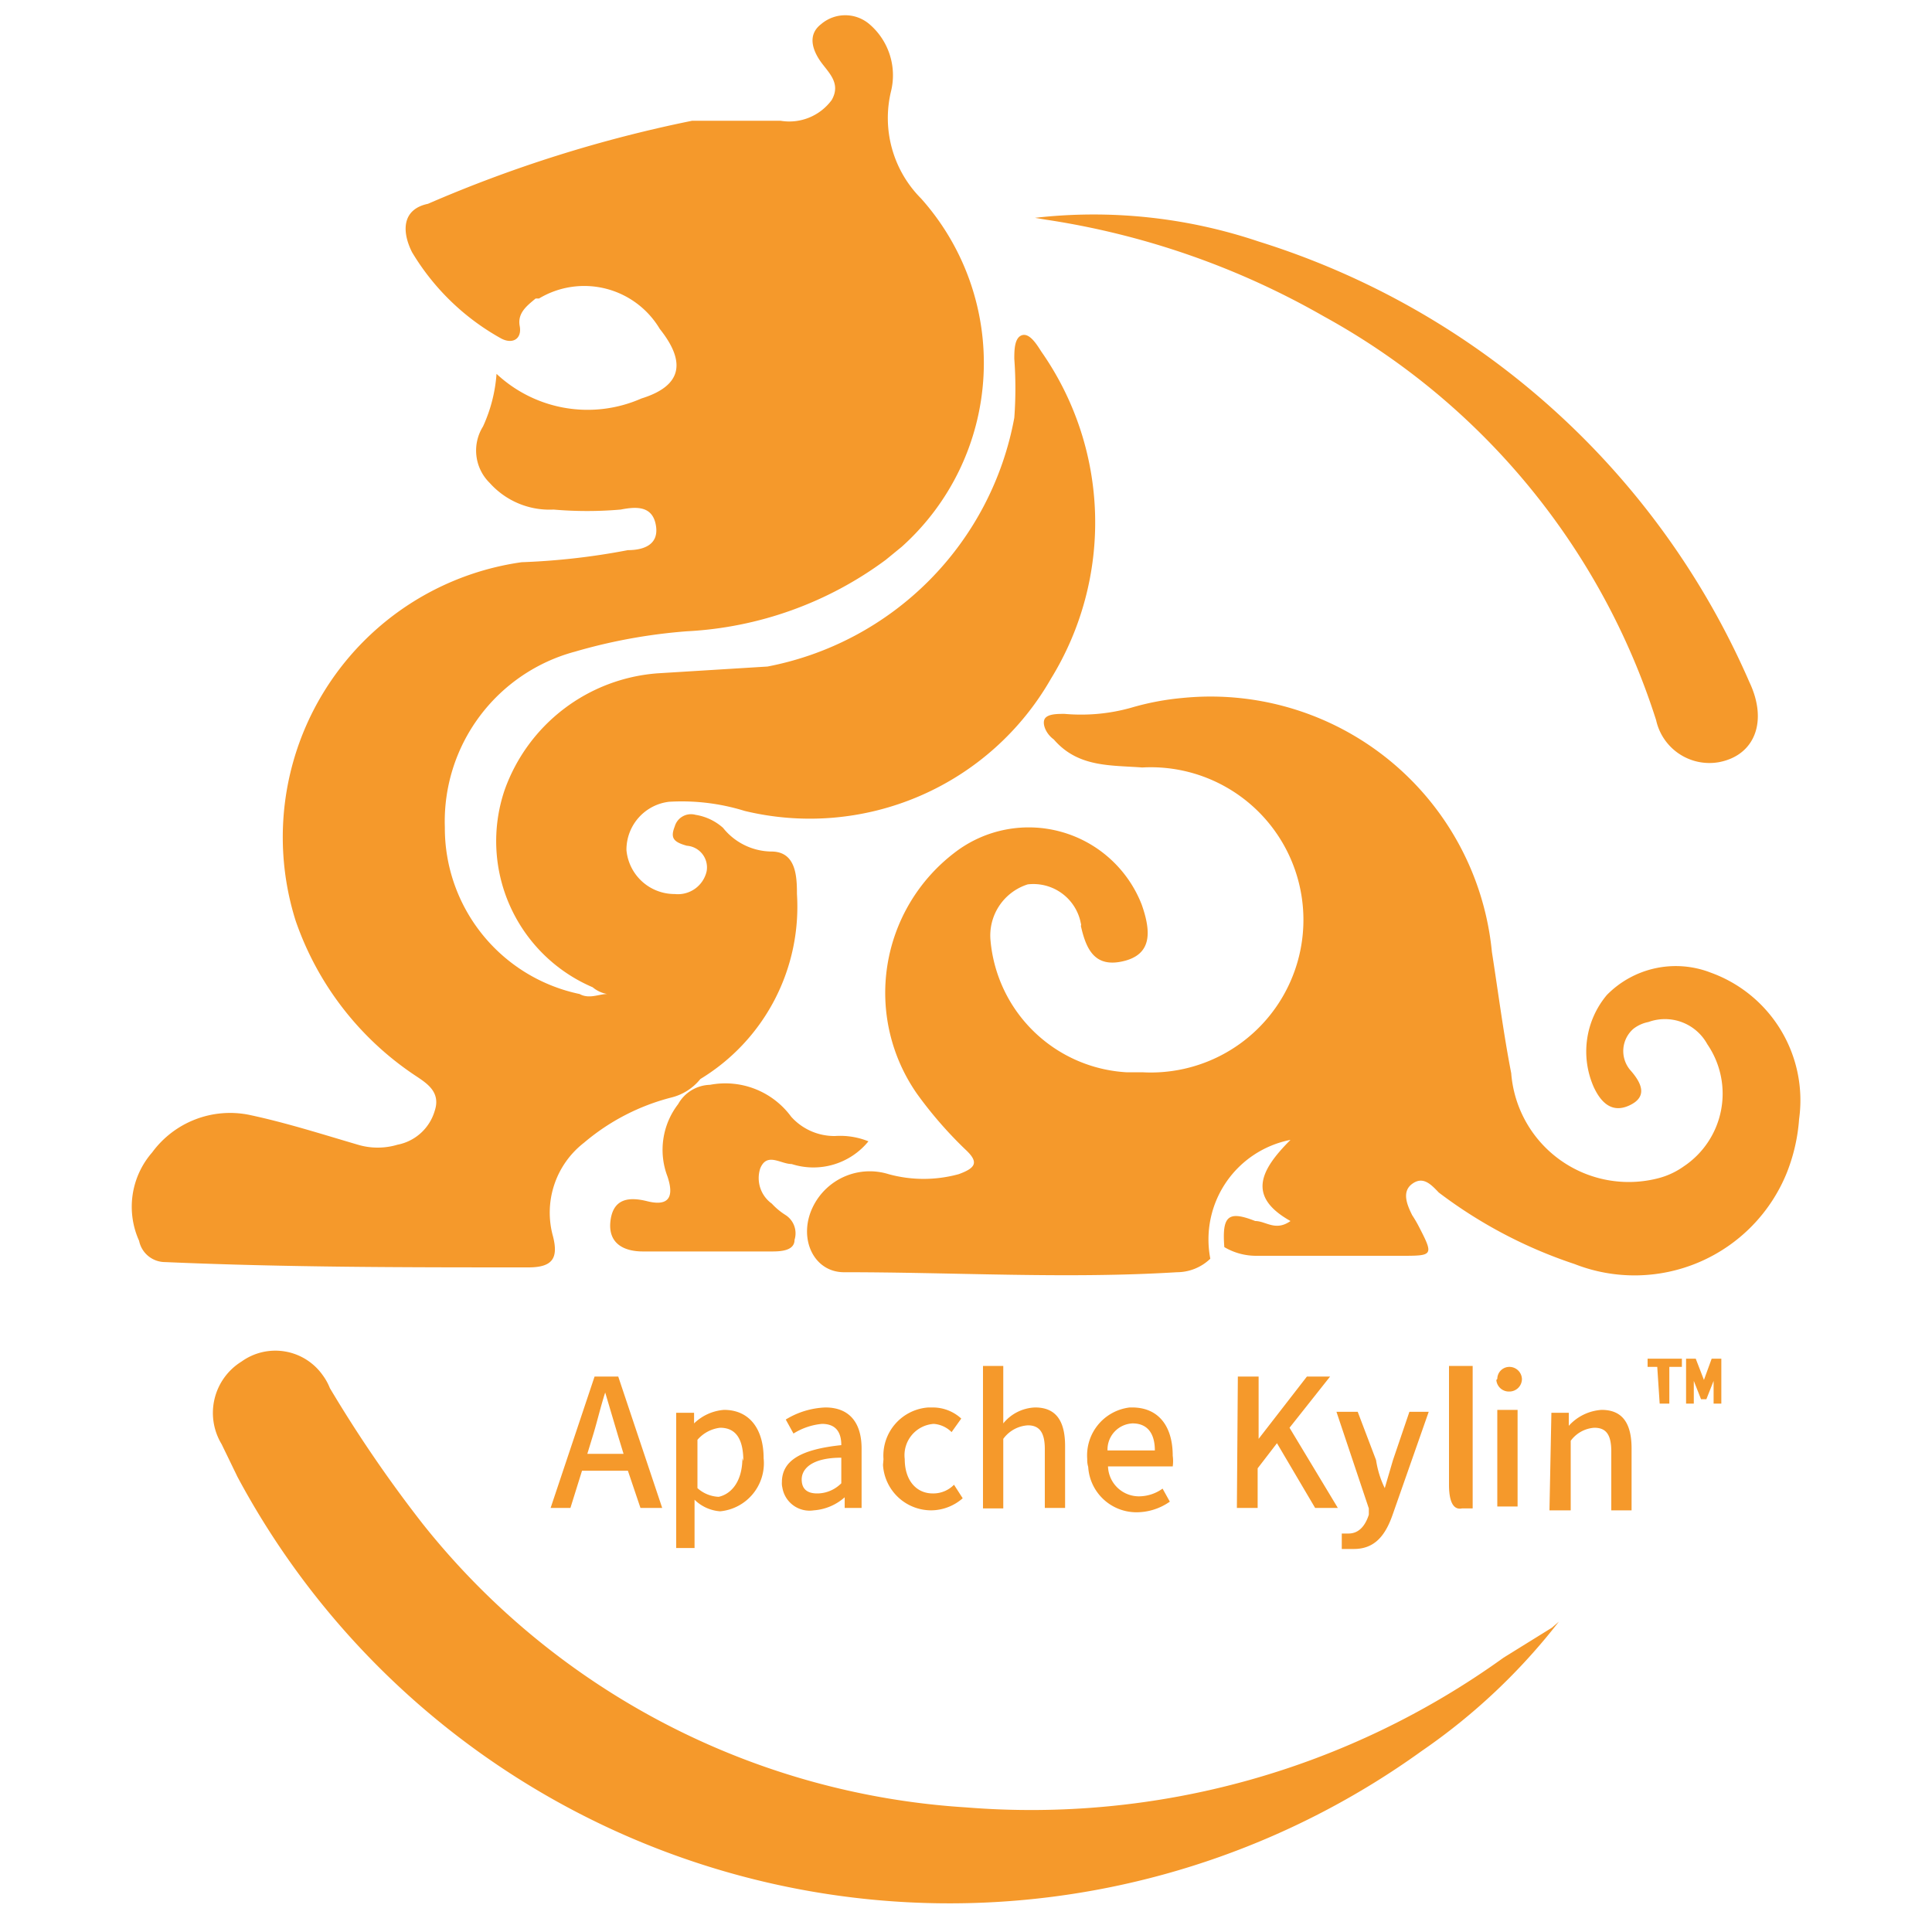 <svg t="1733989123513" class="icon" viewBox="0 0 1024 1024" version="1.1" xmlns="http://www.w3.org/2000/svg" p-id="5724" width="200" height="200"><path d="M356.096 581.632a115.925 115.925 0 0 0-46.592 24.064 46.848 46.848 0 0 0-16.384 49.664c2.816 11.264 0 16.384-13.056 16.384-64 0-128 0-192.512-2.816a14.08 14.08 0 0 1-13.824-11.264 43.776 43.776 0 0 1 6.912-46.848 51.2 51.2 0 0 1 51.2-19.968c19.456 4.096 38.656 10.24 57.856 15.872 6.827 2.048 14.165 2.048 20.992 0a25.6 25.6 0 0 0 19.712-17.92c3.328-9.984-4.096-14.592-10.24-18.688a161.792 161.792 0 0 1-63.488-82.176A147.2 147.2 0 0 1 276.48 297.984a366.933 366.933 0 0 0 56.32-6.4c7.424 0 16.64-2.304 14.848-13.056-1.792-10.752-10.752-9.984-18.688-8.448a206.635 206.635 0 0 1-35.584 0A42.496 42.496 0 0 1 259.584 256 24.064 24.064 0 0 1 256 226.048c4.053-8.789 6.485-18.261 7.168-27.904a70.656 70.656 0 0 0 76.8 13.056c21.504-6.656 23.808-19.2 9.728-36.864a46.592 46.592 0 0 0-64-16.128h-1.792c-4.608 3.84-9.728 7.68-8.448 14.592 1.28 6.912-3.84 9.728-9.728 6.656a126.464 126.464 0 0 1-47.36-45.824c-5.632-11.264-5.12-22.784 8.448-25.6A702.933 702.933 0 0 1 366.848 64h46.848a27.904 27.904 0 0 0 27.136-11.008c5.376-9.472-2.56-15.104-6.656-21.504C430.08 25.088 428.544 17.92 435.2 12.8a19.712 19.712 0 0 1 25.6 0 35.627 35.627 0 0 1 11.52 35.328 60.416 60.416 0 0 0 15.872 57.088 130.816 130.816 0 0 1-10.24 184.576l-8.448 6.912a193.536 193.536 0 0 1-105.472 37.888c-20.053 1.536-39.851 5.12-59.136 10.752a93.184 93.184 0 0 0-69.12 93.184 89.856 89.856 0 0 0 71.424 88.32c5.12 2.816 10.24 0 14.592 0a16.384 16.384 0 0 1-7.68-3.584A84.224 84.224 0 0 1 267.52 418.56a93.44 93.44 0 0 1 81.152-61.696l58.112-3.584A164.608 164.608 0 0 0 537.6 221.44a211.968 211.968 0 0 0 0-31.232c0-4.352 0-11.264 4.096-12.544 4.096-1.28 7.936 5.12 10.24 8.704a157.952 157.952 0 0 1 5.12 173.312 147.2 147.2 0 0 1-162.304 70.144 112.64 112.64 0 0 0-40.192-4.864 25.6 25.6 0 0 0-22.528 25.6 25.6 25.6 0 0 0 25.6 23.296 15.616 15.616 0 0 0 16.896-12.032 11.52 11.52 0 0 0-10.496-13.568c-7.424-2.048-8.704-4.352-6.4-10.24a8.96 8.96 0 0 1 11.008-6.144c5.419 0.853 10.496 3.243 14.592 6.912a33.28 33.28 0 0 0 25.6 12.544c13.056 0 13.568 13.056 13.568 22.528a106.752 106.752 0 0 1-51.2 98.048 28.416 28.416 0 0 1-15.104 9.728zM826.325 859.392a324.523 324.523 0 0 1-72.704 68.608 428.117 428.117 0 0 1-627.712-145.152l-8.448-17.408A32 32 0 0 1 128 721.664a30.72 30.72 0 0 1 43.008 7.168c1.579 2.133 2.859 4.437 3.84 6.912a691.2 691.2 0 0 0 49.408 72.192A399.659 399.659 0 0 0 512 957.952a428.544 428.544 0 0 0 284.928-79.36l25.6-15.872 3.84-3.328zM548.565 115.456A274.176 274.176 0 0 1 667.093 128a420.096 420.096 0 0 1 260.096 233.472c9.984 20.992 2.816 38.912-16.128 42.496a28.928 28.928 0 0 1-33.28-22.272 373.504 373.504 0 0 0-176.128-214.016 422.912 422.912 0 0 0-146.944-51.2l-6.144-1.024z" fill="#F5992B" p-id="5725"></path><path d="M376.32 574.976a43.264 43.264 0 0 1 43.008 16.896 30.72 30.72 0 0 0 23.296 10.24 39.936 39.936 0 0 1 17.664 2.816 37.632 37.632 0 0 1-40.704 12.032c-5.888 0-13.056-6.4-16.64 2.304a16.64 16.64 0 0 0 6.144 18.688c2.176 2.389 4.693 4.437 7.424 6.144a11.52 11.52 0 0 1 4.608 13.056c0 5.632-6.912 6.144-11.776 6.144H340.736c-10.24 0-18.688-4.352-17.152-16.384 1.536-12.032 10.24-12.544 19.456-10.24 9.216 2.304 15.104 0 10.752-13.056a39.68 39.68 0 0 1 5.632-38.4 19.968 19.968 0 0 1 16.896-10.24z" fill="#F5992B" p-id="5726"></path><path d="M906.24 515.328a51.2 51.2 0 0 0-54.571 12.032 46.592 46.592 0 0 0-6.912 48.896c3.84 8.192 9.728 14.08 19.2 9.472 9.472-4.608 6.144-11.776 0-18.688a15.616 15.616 0 0 1 1.792-21.76 18.731 18.731 0 0 1 7.936-3.584 25.6 25.6 0 0 1 31.232 11.776 46.336 46.336 0 0 1-12.544 64.768 40.789 40.789 0 0 1-13.056 6.144 62.464 62.464 0 0 1-78.336-55.552c-4.096-20.992-6.912-43.008-10.24-64.256a149.76 149.76 0 0 0-163.84-134.656 140.8 140.8 0 0 0-27.136 5.12c-11.52 3.285-23.595 4.395-35.584 3.328-3.584 0-8.448 0-10.24 2.304-1.792 2.304 0 7.936 4.608 11.264 12.8 14.848 29.952 13.568 46.848 14.848a80.896 80.896 0 1 1 0 161.536h-8.448a76.8 76.8 0 0 1-71.936-69.632 28.416 28.416 0 0 1 19.712-29.952 25.6 25.6 0 0 1 28.16 20.736c0.171 0.427 0.171 0.853 0 1.28 2.816 12.544 7.424 22.272 22.528 18.688 15.104-3.584 14.848-15.36 9.728-29.952a64.299 64.299 0 0 0-99.072-27.648 93.44 93.44 0 0 0-19.968 128c7.637 10.581 16.213 20.437 25.6 29.44 7.168 6.656 5.632 9.728-3.584 13.056a70.187 70.187 0 0 1-37.12 0 33.536 33.536 0 0 0-39.936 16.896c-8.448 16.64 0 35.328 16.64 35.072 58.88 0 117.76 3.584 176.128 0a25.6 25.6 0 0 0 17.664-7.168 53.76 53.76 0 0 1 42.496-62.976c-15.872 15.872-23.296 29.952 0 43.008-7.936 5.632-13.056 0-18.688 0-14.336-5.632-17.664-2.816-16.384 13.824 5.035 2.987 10.795 4.565 16.64 4.608h76.8c17.408 0 17.664 0 9.472-15.872a65.451 65.451 0 0 0-3.328-5.632c-2.816-5.632-5.632-12.544 0-16.64 5.632-4.096 9.728 0 14.08 4.608 21.76 16.512 46.08 29.312 71.936 37.888a87.04 87.04 0 0 0 112.64-48.64c3.541-9.003 5.717-18.517 6.4-28.16a71.936 71.936 0 0 0-47.36-77.824zM332.8 779.52h-24.32l-6.144 19.712H291.84l23.296-69.632h12.544l23.296 69.632h-11.52L332.8 779.52z m-2.304-8.96l-2.816-9.216-6.912-23.296c-2.56 7.936-4.352 15.872-6.656 23.296l-2.816 9.216h19.2zM358.4 748.8h9.472v5.632a25.6 25.6 0 0 1 15.872-7.168c13.568 0 20.992 10.24 20.992 25.6a25.6 25.6 0 0 1-23.04 28.16 21.504 21.504 0 0 1-13.568-6.144v25.6H358.4v-71.68z m35.584 25.6c0-10.752-3.328-17.664-12.288-17.664a18.688 18.688 0 0 0-12.032 6.4v25.6a17.92 17.92 0 0 0 11.264 4.608c6.912-1.536 12.544-8.448 12.544-20.48l0.512 1.536zM414.421 785.664c0-11.264 9.472-17.408 31.488-19.712 0-6.144-2.304-11.264-10.24-11.264a34.304 34.304 0 0 0-15.104 5.12l-4.096-7.424c6.357-3.925 13.568-6.101 20.992-6.4 13.056 0 19.2 8.448 19.2 21.76v31.488h-8.96V793.6a27.648 27.648 0 0 1-16.384 6.912 14.592 14.592 0 0 1-16.64-12.032 9.472 9.472 0 0 1-0.256-2.816z m31.488 0v-13.056c-15.616 0-20.992 5.888-20.992 11.52s3.584 7.424 8.192 7.424c4.821 0 9.387-1.963 12.8-5.376v-0.512zM468.267 773.376a25.6 25.6 0 0 1 23.808-27.392h2.304c5.589 0 11.008 2.091 15.104 5.888l-5.12 7.168a14.891 14.891 0 0 0-9.472-4.352 16.64 16.64 0 0 0-15.36 18.688c0 11.264 6.144 18.176 14.848 18.176a15.36 15.36 0 0 0 11.264-4.608l4.608 7.168a25.6 25.6 0 0 1-16.64 6.4 25.6 25.6 0 0 1-25.6-24.064l0.256-3.072zM520.96 723.968h10.795v30.464a22.784 22.784 0 0 1 16.896-8.448c11.264 0 15.872 7.424 15.872 20.48v32.768h-10.752V768c0-8.704-2.816-12.544-8.96-12.544a17.408 17.408 0 0 0-13.056 7.168v36.864h-10.752v-75.52zM576.256 773.376a25.6 25.6 0 0 1 22.528-27.392h1.28c13.824 0 21.504 9.728 21.504 25.6a20.736 20.736 0 0 1 0 5.632h-34.304a16.384 16.384 0 0 0 16.384 15.872 21.504 21.504 0 0 0 12.544-4.096l3.84 6.912a30.72 30.72 0 0 1-17.664 5.632 25.6 25.6 0 0 1-25.6-24.064 12.544 12.544 0 0 1-0.512-4.096z m35.84-4.608c0-9.216-4.096-14.336-11.776-14.336a13.867 13.867 0 0 0-13.312 14.336h25.088zM656.085 729.6h11.008v33.024l25.6-33.024h12.288l-21.504 27.136 25.6 42.496h-12.032l-20.224-34.304-10.24 13.312v20.992h-11.008l0.512-69.632zM738.304 802.304c-3.84 11.264-9.472 18.688-20.736 18.688h-6.4v-8.192h3.584c5.632 0 8.96-4.352 10.752-9.984v-3.328l-17.152-51.2h11.264l9.728 25.6c0.768 5.12 2.304 10.155 4.608 14.848l4.352-14.848 8.704-25.6h10.24l-18.944 54.016zM768 786.944v-62.976h12.544v75.52h-5.632c-4.864 1.024-6.912-4.096-6.912-12.544zM793.6 730.88a6.4 6.4 0 0 1 6.4-6.4 6.656 6.656 0 0 1 6.656 6.4 6.656 6.656 0 0 1-6.656 6.656 6.656 6.656 0 0 1-6.912-6.144l0.512-0.512z m0 16.384h10.752v51.2H793.6v-51.2zM822.272 748.8h9.216v6.912a25.6 25.6 0 0 1 17.408-8.448c11.264 0 15.872 7.424 15.872 20.48v32.768h-10.752v-31.232c0-8.96-2.816-12.544-8.96-12.544a16.896 16.896 0 0 0-12.544 6.912v36.864h-11.264l1.024-51.712zM878.379 724.48h-5.12v-4.352h18.176v4.352h-6.656v19.456h-5.12l-1.28-19.456zM893.653 720.128h5.12l4.352 11.264 4.096-11.264h5.12v23.808h-4.096v-17.664 5.632l-3.84 9.728h-2.816l-3.84-9.728v-5.632 17.664h-4.096v-23.808z" fill="#F5992B" p-id="5727"></path></svg>
